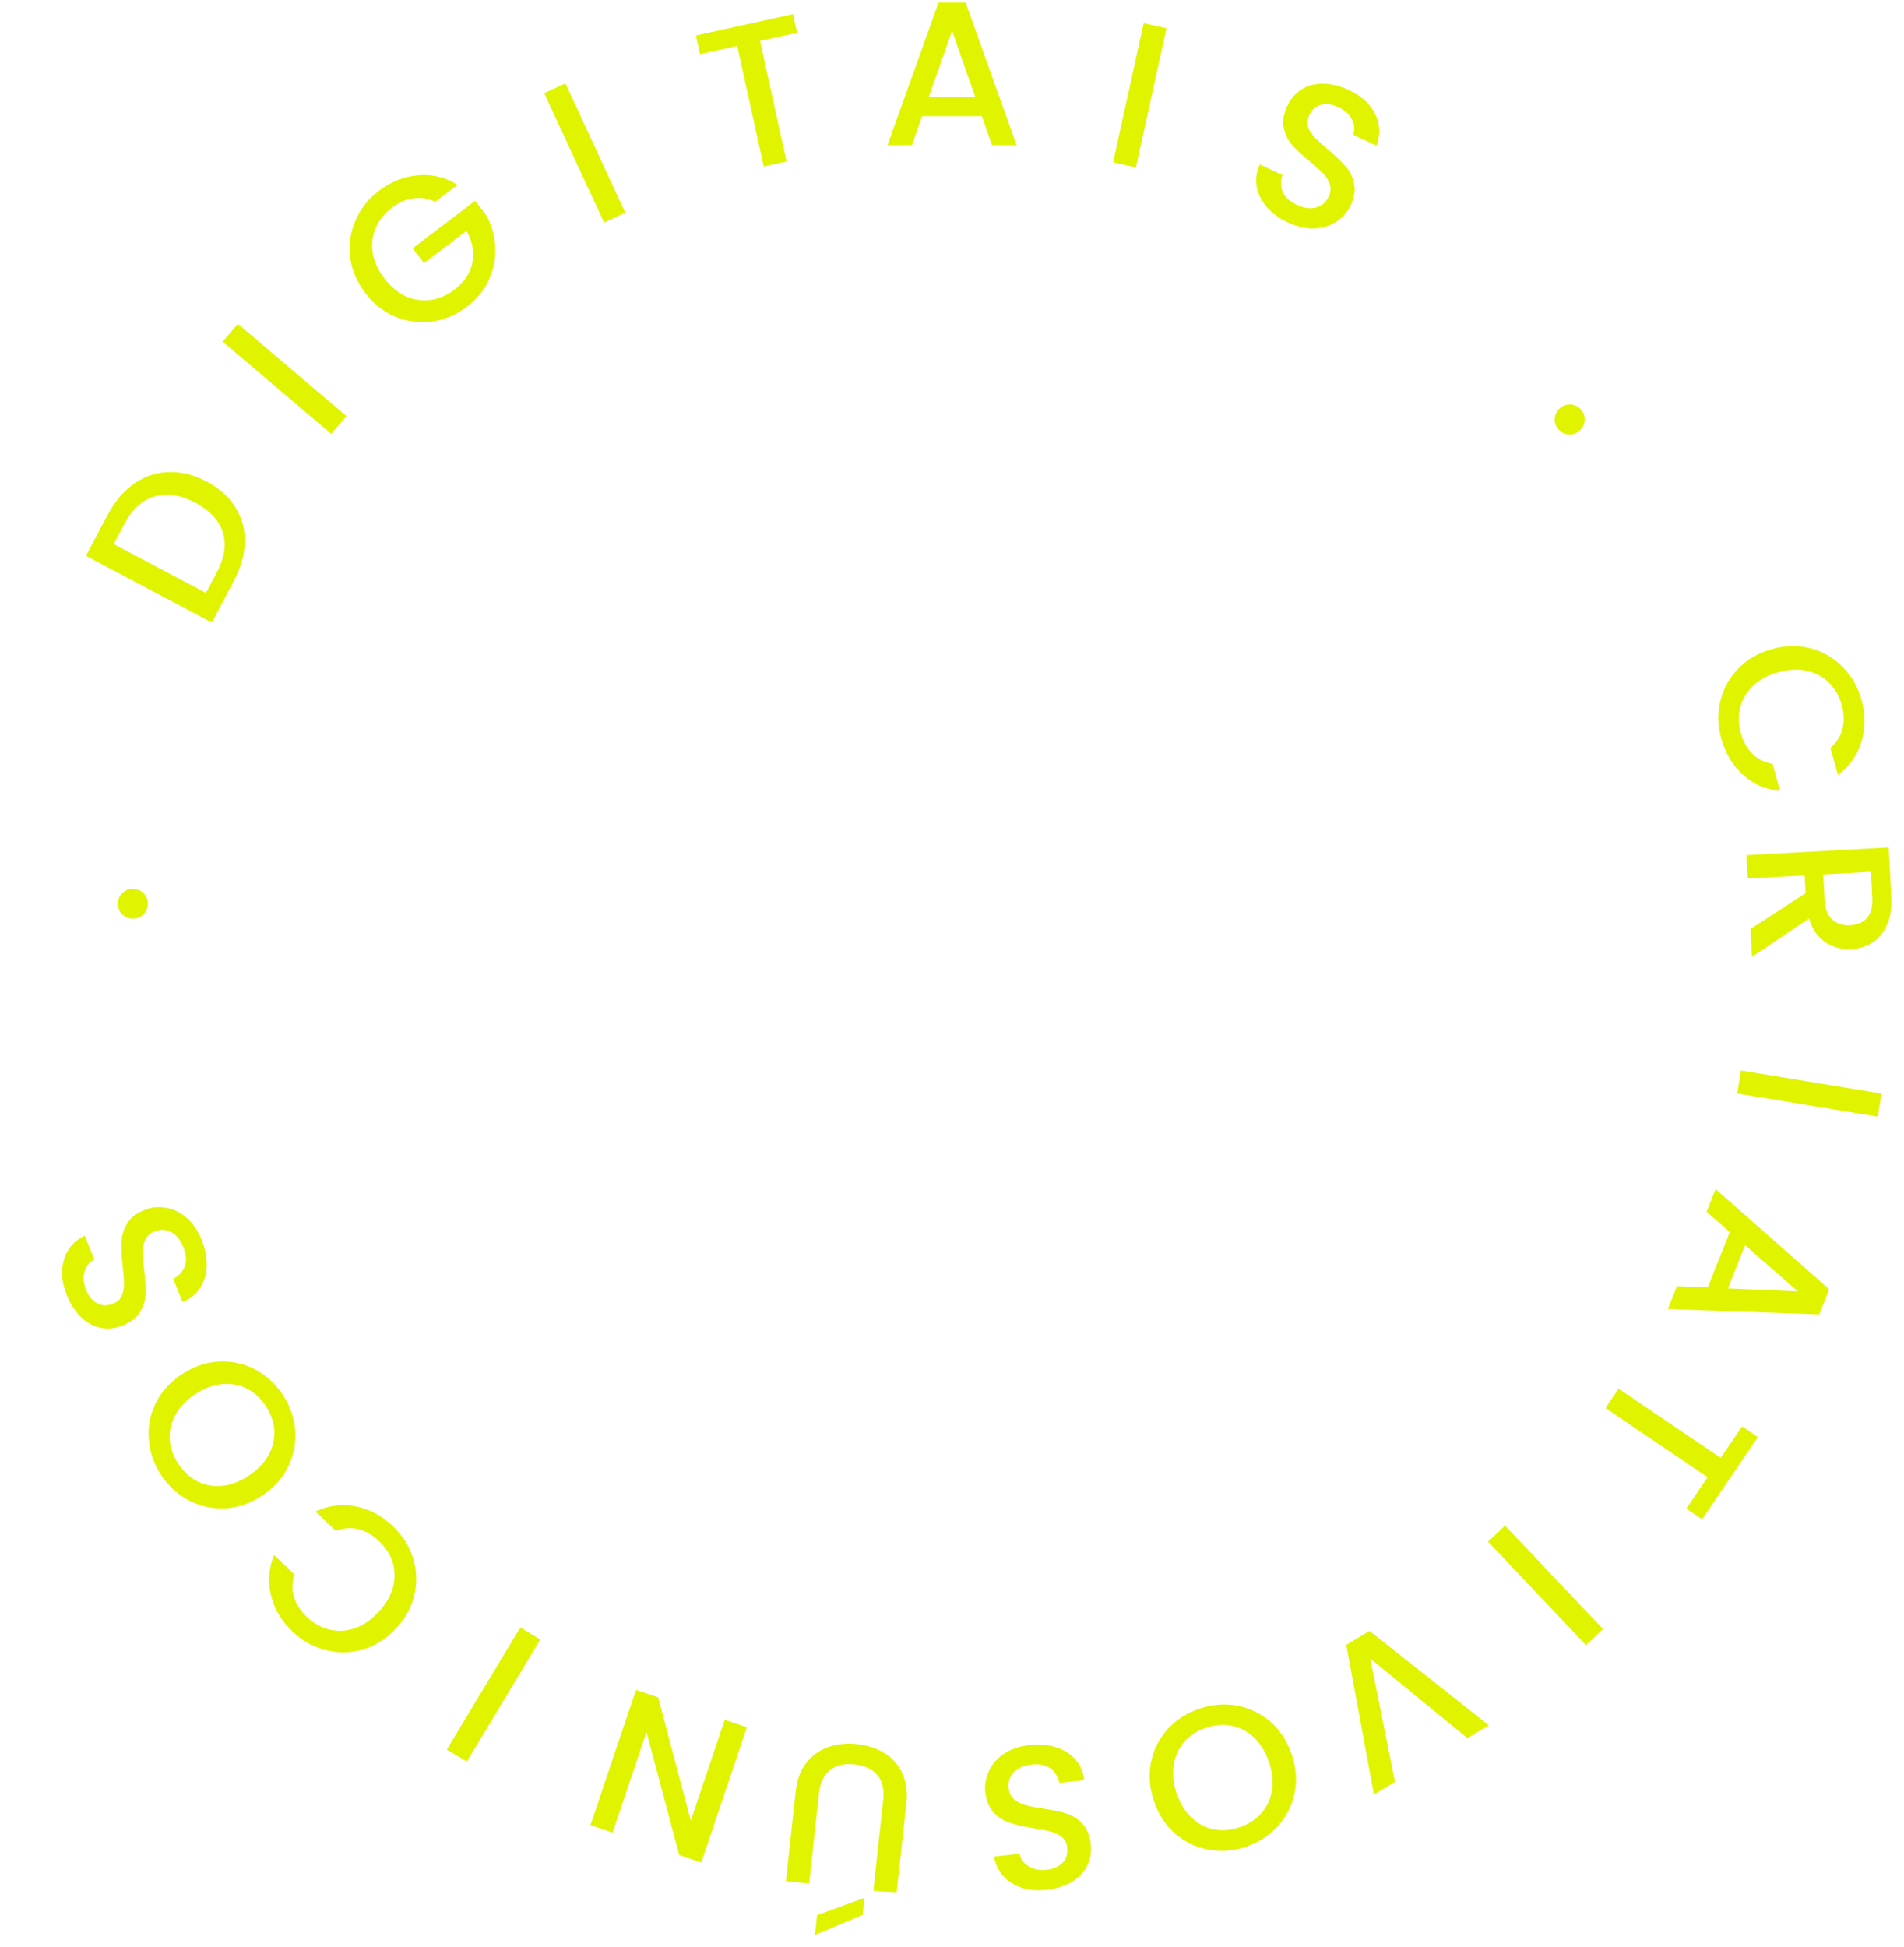 <svg width="223" height="228" viewBox="0 0 223 228" fill="none" xmlns="http://www.w3.org/2000/svg">
<path d="M102.287 221.385L103.436 210.815C103.573 209.559 103.35 208.577 102.767 207.87C102.168 207.161 101.28 206.742 100.103 206.614C98.91 206.485 97.953 206.702 97.232 207.268C96.494 207.831 96.057 208.741 95.921 209.998L94.771 220.568L92.051 220.272L93.196 209.75C93.343 208.398 93.761 207.285 94.452 206.41C95.143 205.536 96.006 204.921 97.042 204.567C98.079 204.213 99.194 204.101 100.386 204.231C101.579 204.361 102.644 204.71 103.58 205.278C104.5 205.845 105.195 206.629 105.666 207.63C106.136 208.63 106.298 209.807 106.151 211.159L105.007 221.681L102.287 221.385ZM95.697 224.265L101.253 222.238L101.035 224.242L95.445 226.58L95.697 224.265Z" fill="#E0F400"/>
<path d="M74.489 197.89L77.081 198.764L80.905 213.196L84.882 201.393L87.475 202.266L82.141 218.096L79.549 217.222L75.717 202.812L71.748 214.594L69.155 213.72L74.489 197.89Z" fill="#E0F400"/>
<path d="M52.334 204.872L60.934 190.58L63.278 191.99L54.678 206.282L52.334 204.872Z" fill="#E0F400"/>
<path d="M46.326 190.753C45.204 191.938 43.924 192.742 42.487 193.166C41.038 193.578 39.596 193.6 38.16 193.232C36.701 192.864 35.408 192.146 34.282 191.079C32.992 189.858 32.151 188.454 31.757 186.869C31.34 185.285 31.456 183.697 32.103 182.106L34.49 184.367C34.199 185.303 34.183 186.192 34.444 187.034C34.704 187.876 35.2 188.643 35.932 189.337C36.733 190.096 37.618 190.592 38.587 190.827C39.555 191.061 40.538 191.011 41.537 190.679C42.523 190.335 43.44 189.716 44.288 188.822C45.135 187.927 45.703 186.978 45.993 185.974C46.271 184.959 46.273 183.969 45.997 183.003C45.711 182.049 45.167 181.192 44.366 180.433C43.634 179.74 42.841 179.286 41.986 179.071C41.132 178.857 40.245 178.92 39.326 179.262L36.939 177.001C38.492 176.269 40.071 176.067 41.676 176.397C43.269 176.716 44.711 177.487 46 178.708C47.138 179.786 47.93 181.032 48.376 182.446C48.811 183.872 48.861 185.319 48.528 186.788C48.182 188.246 47.449 189.568 46.326 190.753Z" fill="#E0F400"/>
<path d="M33.056 163.245C33.927 164.53 34.433 165.917 34.573 167.407C34.691 168.893 34.43 170.317 33.788 171.68C33.124 173.039 32.117 174.176 30.766 175.092C29.415 176.008 27.992 176.518 26.498 176.623C24.994 176.715 23.581 176.426 22.257 175.758C20.912 175.085 19.804 174.106 18.933 172.821C18.053 171.524 17.554 170.132 17.436 168.646C17.295 167.156 17.55 165.736 18.201 164.386C18.852 163.037 19.853 161.904 21.203 160.988C22.554 160.072 23.983 159.557 25.491 159.444C26.986 159.339 28.406 159.623 29.752 160.296C31.075 160.964 32.176 161.947 33.056 163.245ZM31.09 164.579C30.47 163.665 29.713 162.99 28.817 162.553C27.909 162.125 26.936 161.973 25.898 162.096C24.839 162.216 23.799 162.621 22.779 163.312C21.759 164.004 21.005 164.815 20.515 165.746C20.016 166.664 19.804 167.62 19.878 168.614C19.953 169.607 20.3 170.561 20.919 171.474C21.539 172.388 22.296 173.064 23.192 173.5C24.087 173.937 25.058 174.1 26.104 173.99C27.142 173.867 28.171 173.459 29.19 172.768C30.21 172.076 30.976 171.267 31.488 170.34C31.977 169.409 32.192 168.442 32.131 167.439C32.056 166.446 31.709 165.492 31.09 164.579Z" fill="#E0F400"/>
<path d="M23.627 145.216C24.041 146.257 24.236 147.264 24.211 148.239C24.171 149.219 23.911 150.08 23.432 150.823C22.953 151.565 22.267 152.113 21.375 152.469L20.292 149.749C20.937 149.423 21.383 148.944 21.631 148.311C21.872 147.664 21.824 146.916 21.486 146.069C21.137 145.192 20.657 144.591 20.045 144.267C19.419 143.948 18.771 143.922 18.102 144.188C17.582 144.396 17.22 144.72 17.018 145.163C16.809 145.59 16.707 146.07 16.713 146.602C16.712 147.119 16.767 147.82 16.879 148.706C17.014 149.823 17.076 150.755 17.063 151.5C17.029 152.237 16.811 152.944 16.409 153.621C16.007 154.298 15.323 154.829 14.357 155.214C13.465 155.569 12.596 155.657 11.749 155.477C10.903 155.298 10.141 154.878 9.465 154.218C8.788 153.557 8.24 152.699 7.819 151.644C7.221 150.143 7.111 148.765 7.491 147.512C7.849 146.25 8.661 145.306 9.928 144.681L11.047 147.49C10.5 147.76 10.123 148.22 9.918 148.87C9.712 149.521 9.769 150.247 10.088 151.05C10.379 151.778 10.801 152.299 11.357 152.611C11.912 152.924 12.539 152.941 13.237 152.663C13.713 152.473 14.05 152.175 14.25 151.768C14.429 151.353 14.519 150.886 14.519 150.369C14.52 149.852 14.47 149.166 14.371 148.31C14.244 147.172 14.195 146.227 14.223 145.475C14.245 144.709 14.464 143.984 14.881 143.301C15.277 142.61 15.966 142.068 16.947 141.678C17.734 141.364 18.563 141.283 19.434 141.436C20.298 141.574 21.109 141.965 21.866 142.611C22.602 143.248 23.189 144.116 23.627 145.216Z" fill="#E0F400"/>
<path d="M17.306 105.91C17.279 106.406 17.089 106.812 16.735 107.129C16.381 107.447 15.957 107.592 15.461 107.565C14.966 107.538 14.56 107.348 14.243 106.994C13.925 106.641 13.78 106.216 13.807 105.721C13.833 105.241 14.023 104.843 14.376 104.526C14.73 104.209 15.155 104.063 15.65 104.09C16.145 104.117 16.551 104.307 16.869 104.661C17.186 105.015 17.332 105.431 17.306 105.91Z" fill="#E0F400"/>
<path d="M12.622 60.27C13.454 58.7 14.485 57.49 15.715 56.639C16.938 55.767 18.284 55.312 19.752 55.276C21.214 55.217 22.694 55.585 24.192 56.38C25.691 57.174 26.819 58.189 27.577 59.424C28.342 60.644 28.707 62.006 28.671 63.508C28.628 64.989 28.191 66.513 27.359 68.083L24.808 72.896L10.07 65.083L12.622 60.27ZM25.387 67.037C26.302 65.312 26.536 63.743 26.09 62.33C25.644 60.916 24.573 59.76 22.877 58.861C21.166 57.954 19.587 57.705 18.139 58.114C16.69 58.523 15.509 59.59 14.594 61.315L13.324 63.711L24.117 69.433L25.387 67.037Z" fill="#E0F400"/>
<path d="M27.855 37.92L40.568 48.719L38.797 50.804L26.084 40.006L27.855 37.92Z" fill="#E0F400"/>
<path d="M50.976 23.629C50.129 23.228 49.274 23.094 48.411 23.228C47.538 23.349 46.7 23.714 45.898 24.324C45.019 24.992 44.386 25.785 43.998 26.703C43.61 27.621 43.495 28.593 43.652 29.619C43.822 30.636 44.27 31.621 44.996 32.577C45.722 33.532 46.557 34.234 47.501 34.682C48.448 35.108 49.415 35.257 50.403 35.129C51.391 35.001 52.324 34.603 53.203 33.935C54.388 33.034 55.098 31.972 55.333 30.748C55.568 29.524 55.338 28.282 54.642 27.023L49.655 30.814L48.333 29.075L55.651 23.512L56.944 25.213C57.588 26.351 57.94 27.581 58 28.902C58.072 30.213 57.829 31.494 57.271 32.742C56.716 33.968 55.858 35.022 54.699 35.903C53.451 36.852 52.093 37.432 50.626 37.643C49.148 37.841 47.712 37.657 46.316 37.09C44.933 36.513 43.748 35.575 42.761 34.276C41.773 32.977 41.186 31.584 41.001 30.097C40.828 28.601 41.039 27.174 41.635 25.816C42.234 24.436 43.152 23.276 44.387 22.337C45.801 21.262 47.322 20.659 48.95 20.527C50.581 20.372 52.129 20.743 53.594 21.639L50.976 23.629Z" fill="#E0F400"/>
<path d="M66.225 9.764L73.229 24.902L70.746 26.051L63.742 10.912L66.225 9.764Z" fill="#E0F400"/>
<path d="M92.874 1.66L93.353 3.84L89.017 4.794L92.123 18.905L89.451 19.493L86.345 5.383L81.986 6.342L81.506 4.162L92.874 1.66Z" fill="#E0F400"/>
<path d="M114.988 13.592L108.004 13.592L106.804 17H103.948L109.924 0.296L113.092 0.296L119.068 17H116.188L114.988 13.592ZM114.22 11.36L111.508 3.608L108.772 11.36L114.22 11.36Z" fill="#E0F400"/>
<path d="M136.621 3.31L133.035 19.6L130.363 19.012L133.949 2.722L136.621 3.31Z" fill="#E0F400"/>
<path d="M150.901 26.073C149.885 25.603 149.051 25.005 148.399 24.28C147.754 23.541 147.35 22.737 147.187 21.869C147.025 21 147.145 20.131 147.548 19.259L150.206 20.489C149.962 21.169 149.967 21.824 150.222 22.453C150.492 23.089 151.041 23.599 151.869 23.982C152.726 24.378 153.488 24.484 154.155 24.299C154.829 24.1 155.317 23.673 155.619 23.02C155.855 22.512 155.894 22.027 155.736 21.567C155.594 21.113 155.338 20.695 154.968 20.312C154.613 19.936 154.091 19.465 153.401 18.899C152.534 18.181 151.849 17.547 151.346 16.996C150.863 16.438 150.535 15.775 150.362 15.008C150.188 14.24 150.32 13.384 150.756 12.44C151.159 11.569 151.73 10.907 152.468 10.455C153.206 10.003 154.048 9.784 154.993 9.799C155.938 9.813 156.926 10.059 157.957 10.536C159.424 11.214 160.451 12.139 161.038 13.309C161.645 14.472 161.705 15.716 161.215 17.041L158.471 15.771C158.682 15.199 158.639 14.606 158.342 13.992C158.044 13.379 157.503 12.89 156.719 12.527C156.007 12.198 155.342 12.111 154.724 12.266C154.106 12.421 153.639 12.839 153.323 13.522C153.108 13.986 153.068 14.435 153.203 14.868C153.359 15.292 153.615 15.693 153.97 16.069C154.325 16.444 154.833 16.909 155.494 17.461C156.368 18.201 157.054 18.853 157.55 19.418C158.062 19.989 158.401 20.666 158.568 21.448C158.756 22.223 158.628 23.09 158.185 24.048C157.829 24.817 157.282 25.446 156.545 25.934C155.823 26.428 154.965 26.701 153.972 26.753C152.999 26.797 151.976 26.57 150.901 26.073Z" fill="#E0F400"/>
<path d="M182.521 50.261C182.2 49.883 182.059 49.458 182.097 48.984C182.136 48.511 182.344 48.113 182.722 47.792C183.1 47.471 183.526 47.33 184 47.368C184.473 47.407 184.87 47.615 185.192 47.993C185.502 48.359 185.638 48.779 185.6 49.252C185.561 49.726 185.353 50.123 184.975 50.444C184.597 50.765 184.171 50.907 183.697 50.868C183.224 50.83 182.832 50.627 182.521 50.261Z" fill="#E0F400"/>
<path d="M207.532 76.006C209.105 75.569 210.616 75.54 212.066 75.918C213.52 76.311 214.768 77.036 215.808 78.092C216.868 79.159 217.606 80.441 218.021 81.936C218.496 83.647 218.494 85.284 218.014 86.845C217.554 88.417 216.637 89.718 215.262 90.747L214.382 87.579C215.115 86.927 215.586 86.174 215.797 85.318C216.008 84.463 215.978 83.549 215.709 82.578C215.413 81.514 214.911 80.632 214.202 79.933C213.493 79.233 212.625 78.768 211.598 78.538C210.575 78.324 209.471 78.382 208.284 78.712C207.096 79.041 206.12 79.561 205.354 80.272C204.593 80.998 204.081 81.846 203.819 82.816C203.572 83.781 203.596 84.795 203.892 85.859C204.161 86.83 204.607 87.628 205.229 88.253C205.85 88.877 206.643 89.28 207.607 89.46L208.486 92.629C206.778 92.455 205.321 91.814 204.116 90.704C202.915 89.609 202.077 88.206 201.602 86.495C201.183 84.984 201.147 83.508 201.494 82.066C201.856 80.621 202.559 79.355 203.602 78.268C204.65 77.197 205.96 76.442 207.532 76.006Z" fill="#E0F400"/>
<path d="M205.018 108.789L211.472 104.593L211.359 102.508L204.697 102.87L204.549 100.138L221.204 99.234L221.516 104.986C221.585 106.264 221.42 107.355 221.021 108.258C220.622 109.177 220.059 109.872 219.331 110.344C218.604 110.832 217.778 111.101 216.851 111.152C215.765 111.211 214.757 110.945 213.828 110.354C212.915 109.779 212.264 108.845 211.873 107.552L205.195 112.048L205.018 108.789ZM213.54 102.39L213.704 105.41C213.759 106.432 214.056 107.185 214.595 107.669C215.135 108.168 215.836 108.395 216.699 108.348C217.562 108.301 218.219 108.009 218.671 107.472C219.138 106.934 219.344 106.145 219.287 105.107L219.124 102.087L213.54 102.39Z" fill="#E0F400"/>
<path d="M219.919 130.753L203.458 128.055L203.901 125.355L220.361 128.053L219.919 130.753Z" fill="#E0F400"/>
<path d="M200.013 150.76L202.598 144.272L199.876 141.896L200.933 139.243L214.239 150.977L213.066 153.92L195.337 153.289L196.403 150.613L200.013 150.76ZM202.371 150.873L210.576 151.223L204.387 145.812L202.371 150.873Z" fill="#E0F400"/>
<path d="M199.352 177.915L197.505 176.662L199.996 172.987L188.038 164.879L189.573 162.615L201.532 170.723L204.037 167.028L205.884 168.281L199.352 177.915Z" fill="#E0F400"/>
<path d="M185.755 192.641L174.284 180.531L176.271 178.649L187.741 190.759L185.755 192.641Z" fill="#E0F400"/>
<path d="M160.912 210.139L157.68 192.617L160.394 190.984L174.381 202.034L171.873 203.544L160.484 194.206L163.379 208.654L160.912 210.139Z" fill="#E0F400"/>
<path d="M140.489 200.079C141.959 199.584 143.431 199.468 144.904 199.731C146.368 200.015 147.67 200.648 148.812 201.631C149.943 202.634 150.77 203.909 151.291 205.455C151.812 207.002 151.923 208.509 151.624 209.978C151.31 211.451 150.654 212.736 149.656 213.832C148.647 214.948 147.408 215.754 145.937 216.25C144.451 216.751 142.977 216.859 141.513 216.575C140.04 216.312 138.74 215.686 137.614 214.698C136.487 213.71 135.664 212.443 135.143 210.896C134.622 209.35 134.508 207.835 134.802 206.351C135.1 204.883 135.754 203.591 136.762 202.474C137.761 201.378 139.003 200.58 140.489 200.079ZM141.247 202.331C140.201 202.683 139.348 203.233 138.687 203.978C138.032 204.739 137.625 205.636 137.466 206.669C137.298 207.722 137.41 208.832 137.804 210C138.197 211.167 138.777 212.112 139.543 212.833C140.294 213.559 141.159 214.019 142.136 214.213C143.113 214.407 144.125 214.328 145.171 213.976C146.217 213.623 147.07 213.074 147.731 212.328C148.391 211.582 148.808 210.69 148.982 209.652C149.14 208.62 149.023 207.52 148.63 206.352C148.236 205.185 147.661 204.23 146.905 203.489C146.139 202.768 145.264 202.303 144.282 202.093C143.305 201.899 142.293 201.978 141.247 202.331Z" fill="#E0F400"/>
<path d="M120.594 204.342C121.707 204.221 122.73 204.303 123.663 204.588C124.597 204.888 125.357 205.369 125.944 206.029C126.531 206.69 126.876 207.497 126.98 208.452L124.069 208.768C123.927 208.059 123.585 207.501 123.042 207.093C122.483 206.687 121.75 206.534 120.843 206.632C119.905 206.734 119.197 207.037 118.721 207.539C118.246 208.058 118.048 208.675 118.125 209.39C118.186 209.947 118.402 210.382 118.774 210.696C119.13 211.011 119.566 211.238 120.079 211.375C120.577 211.514 121.268 211.648 122.151 211.777C123.264 211.946 124.178 212.136 124.893 212.348C125.594 212.578 126.217 212.977 126.761 213.545C127.306 214.113 127.634 214.915 127.747 215.949C127.851 216.903 127.703 217.764 127.304 218.532C126.904 219.299 126.296 219.921 125.478 220.396C124.661 220.871 123.688 221.17 122.558 221.293C120.952 221.468 119.595 221.205 118.489 220.504C117.369 219.821 116.677 218.786 116.413 217.398L119.419 217.071C119.533 217.671 119.875 218.157 120.447 218.529C121.019 218.901 121.734 219.041 122.593 218.947C123.372 218.863 123.987 218.595 124.437 218.143C124.887 217.692 125.071 217.093 124.99 216.345C124.934 215.836 124.737 215.431 124.399 215.13C124.046 214.846 123.621 214.635 123.123 214.496C122.625 214.357 121.95 214.221 121.099 214.088C119.968 213.906 119.045 213.7 118.328 213.472C117.595 213.246 116.956 212.841 116.409 212.257C115.849 211.69 115.511 210.882 115.397 209.832C115.305 208.989 115.45 208.169 115.83 207.371C116.194 206.575 116.788 205.899 117.613 205.342C118.423 204.803 119.417 204.47 120.594 204.342Z" fill="#E0F400"/>
</svg>
